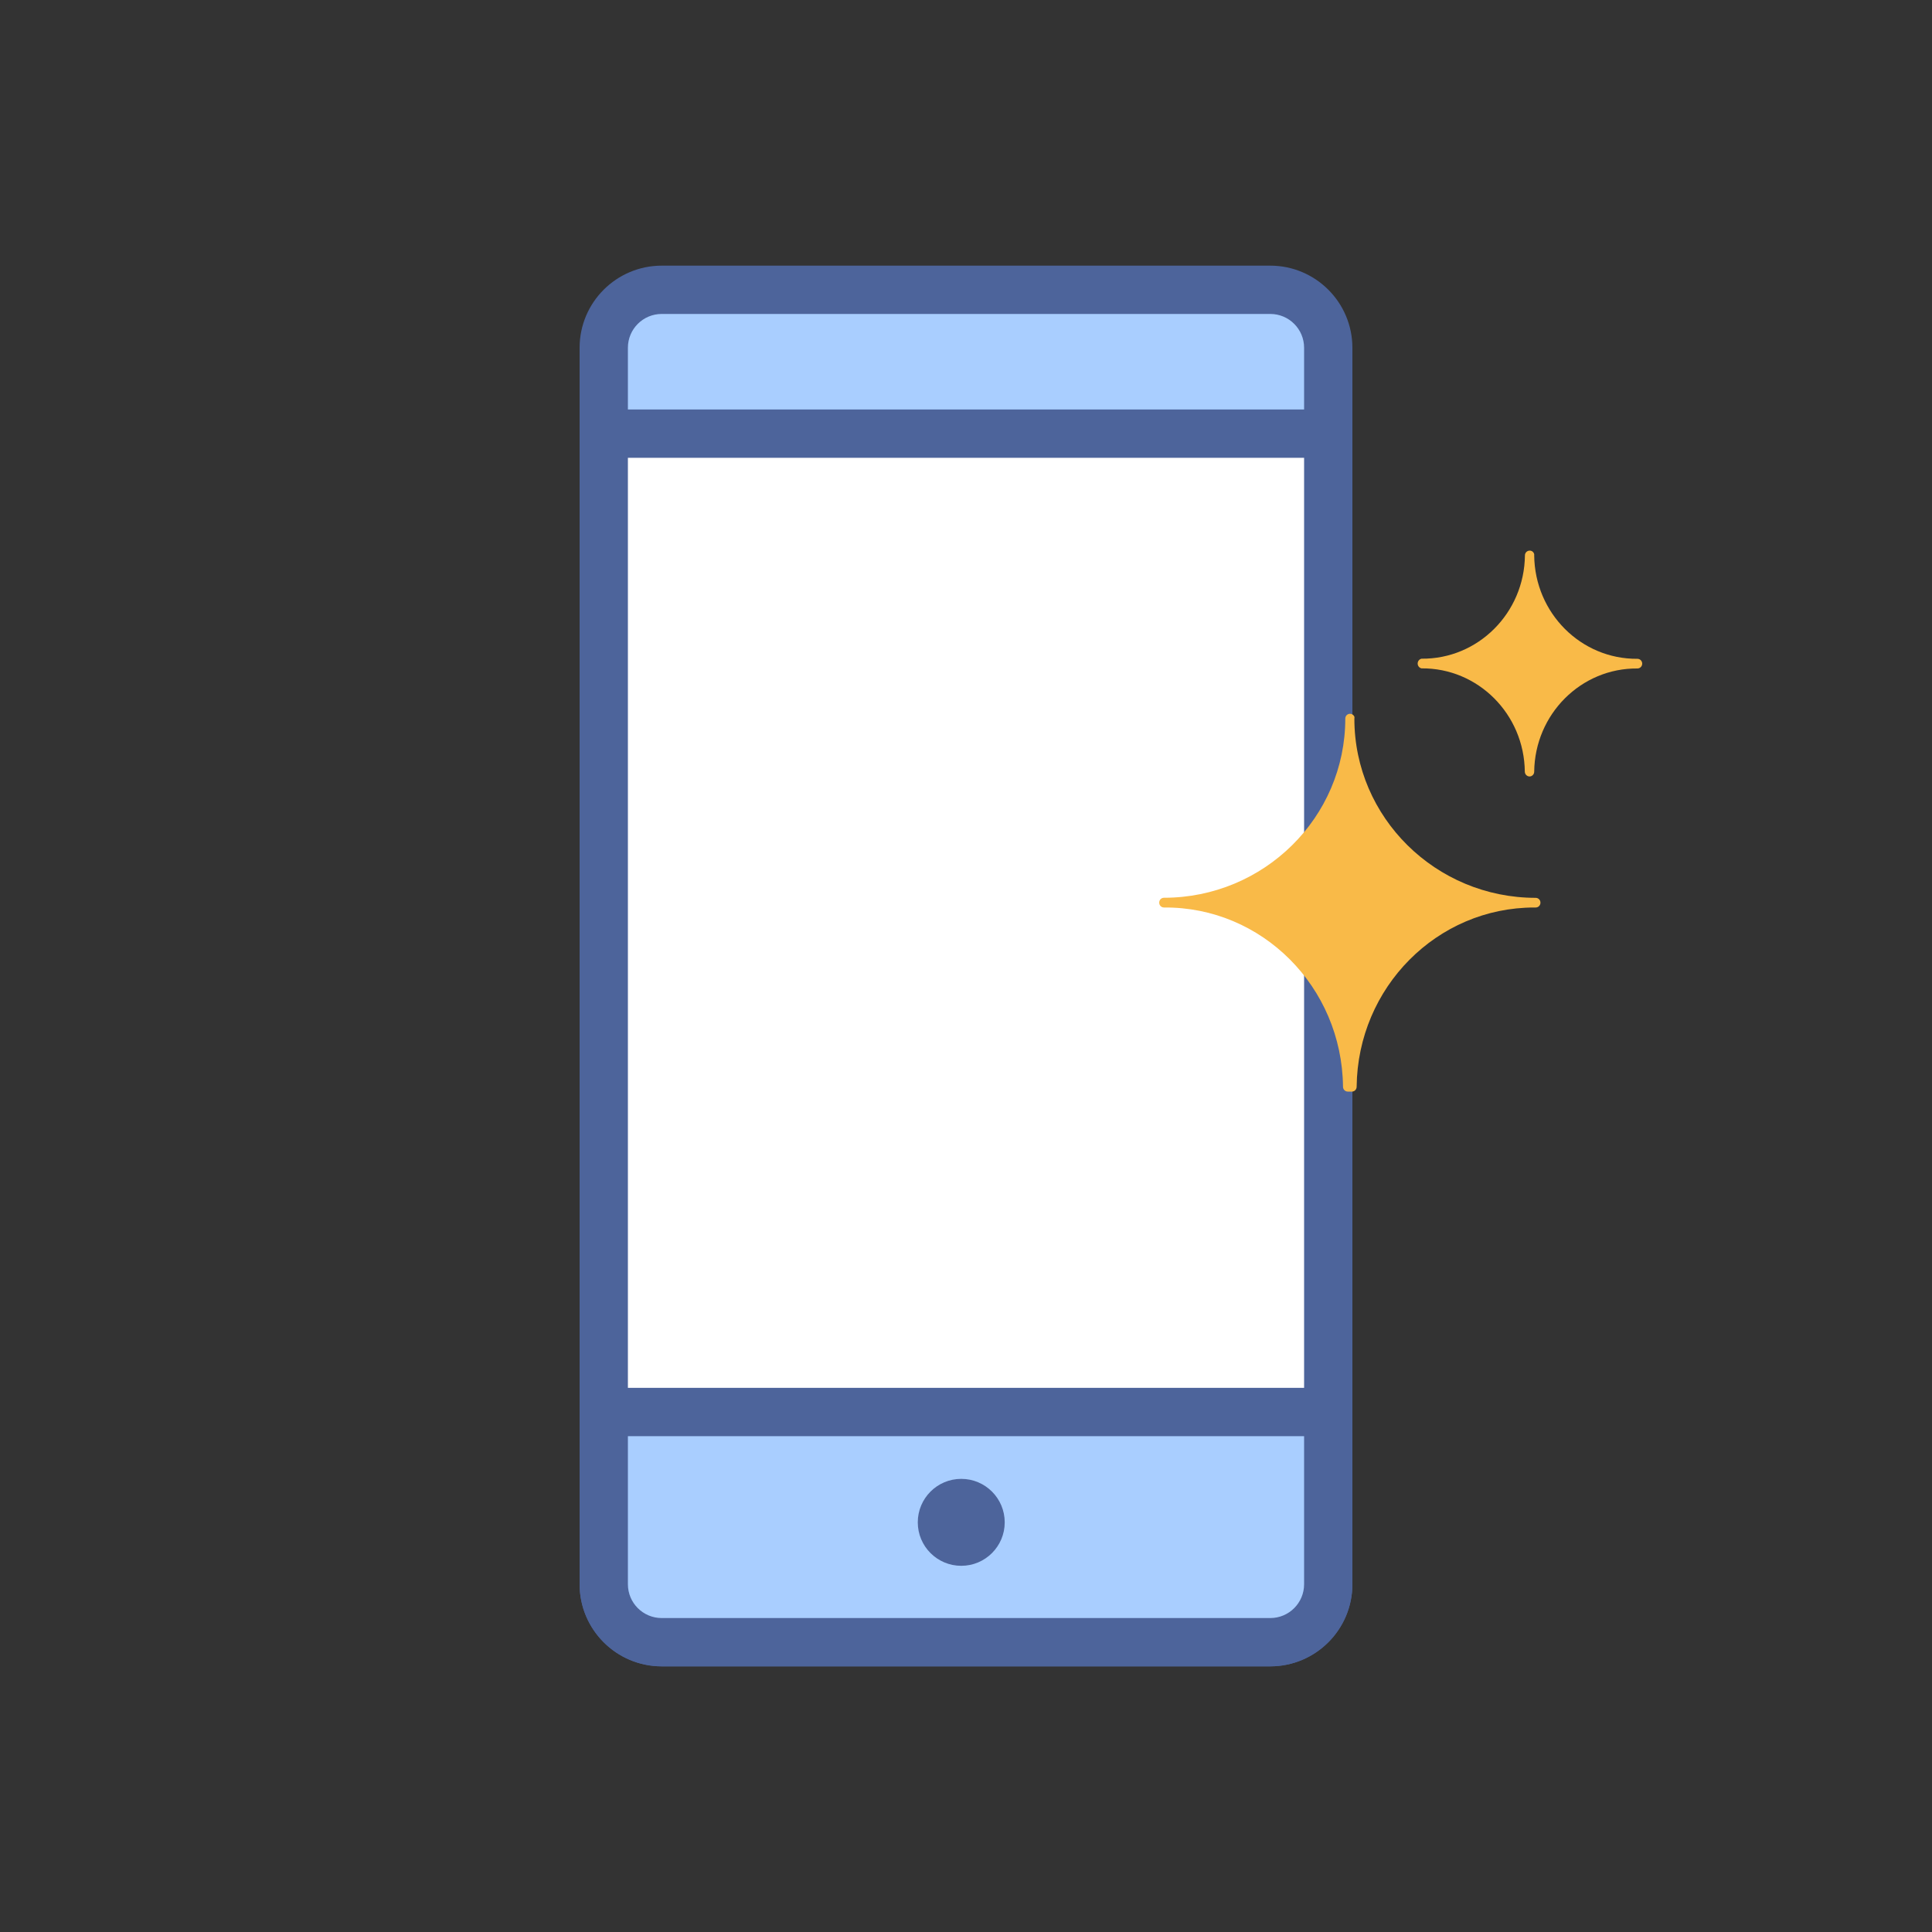 <svg xmlns="http://www.w3.org/2000/svg" width="50" height="50" viewBox="0 0 50 50">
    <rect x="0" y="0" width="50" height="50" fill="#333333" stroke="none"/>
    <g fill="none" fill-rule="evenodd">
        <g fill-rule="nonzero">
            <g>
                <g>
                    <g transform="translate(-55, -1254) translate(0, 300) translate(15, 924) translate(40, 30)">
                        <g transform="translate(15, 6.875)">
                            <rect width="18.75" height="34.752" x=".625" y=".873" fill="#FFF" rx="6"/>
                            <path fill="#4D649B" d="M17.875 36.25H2.125C.952 36.249.001 35.298 0 34.125V2.375C.001 1.202.952.251 2.125.25h15.75c1.173.001 2.124.952 2.125 2.125v31.75c-.001 1.173-.952 2.124-2.125 2.125zM2.125 1.5c-.483 0-.875.392-.875.875v31.75c0 .483.392.875.875.875h15.75c.483 0 .875-.392.875-.875V2.375c0-.483-.392-.875-.875-.875H2.125z"/>
                            <path fill="#A9CEFF" d="M2.125.625h15.75c.828 0 1.5.672 1.5 1.5v2.223H.625V2.125c0-.828.672-1.5 1.5-1.5z"/>
                            <path fill="#4D649B" d="M19.375 4.973H.625C.28 4.973 0 4.692 0 4.348V2.125C.001.952.952.001 2.125 0h15.75C19.048.001 19.999.952 20 2.125v2.223c0 .345-.28.625-.625.625zM1.25 3.723h17.5V2.125c0-.483-.392-.875-.875-.875H2.125c-.483 0-.875.392-.875.875v1.598z"/>
                            <path fill="#A9CEFF" d="M2.125 29.668h15.75c.828 0 1.5.671 1.5 1.5v4.457H.625v-4.457c0-.829.672-1.5 1.5-1.5z" transform="translate(10, 32.646) rotate(180) translate(-10, -32.646)"/>
                            <path fill="#4D649B" d="M17.875 36.25H2.125C.952 36.249.001 35.298 0 34.125v-4.457c0-.346.28-.625.625-.625h18.75c.345 0 .625.28.625.625v4.457c-.001 1.173-.952 2.124-2.125 2.125zM1.25 30.293v3.832c0 .483.392.875.875.875h15.75c.483 0 .875-.392.875-.875v-3.832H1.25z"/>
                            <circle cx="9.877" cy="32.523" r="1.125" fill="#4D649B"/>
                        </g>
                        <path fill="#F9BA48" d="M35.051 18.547c.004.018.004.036 0 .053 0 2.556 2.106 4.636 4.693 4.636.068 0 .123.056.123.125 0 .07-.055.125-.123.125h-.034c-2.52-.001-4.572 2.067-4.6 4.636.001.067-.048.123-.113.128h-.118c-.067 0-.122-.056-.122-.125-.027-2.585-2.1-4.66-4.634-4.639-.068 0-.123-.056-.123-.125 0-.033.012-.066.035-.09.023-.024.055-.037.088-.037 2.586 0 4.693-2.078 4.693-4.637 0-.059.04-.11.098-.122.056-.011.113.019.137.072zm4.521-4.296c.062-.009.12.031.133.093v.032c.016 1.49 1.211 2.686 2.672 2.674.068 0 .123.056.123.125s-.055.125-.123.125c-1.46-.013-2.656 1.183-2.672 2.673-.001.066-.053.12-.118.122-.068 0-.124-.055-.125-.125-.016-1.49-1.212-2.685-2.673-2.673-.058-.012-.1-.064-.1-.125 0-.06.042-.113.1-.125 1.462.014 2.66-1.182 2.676-2.673 0-.063.046-.115.107-.123z"/>
                    </g>
                </g>
            </g>
        </g>
    </g>
</svg>
